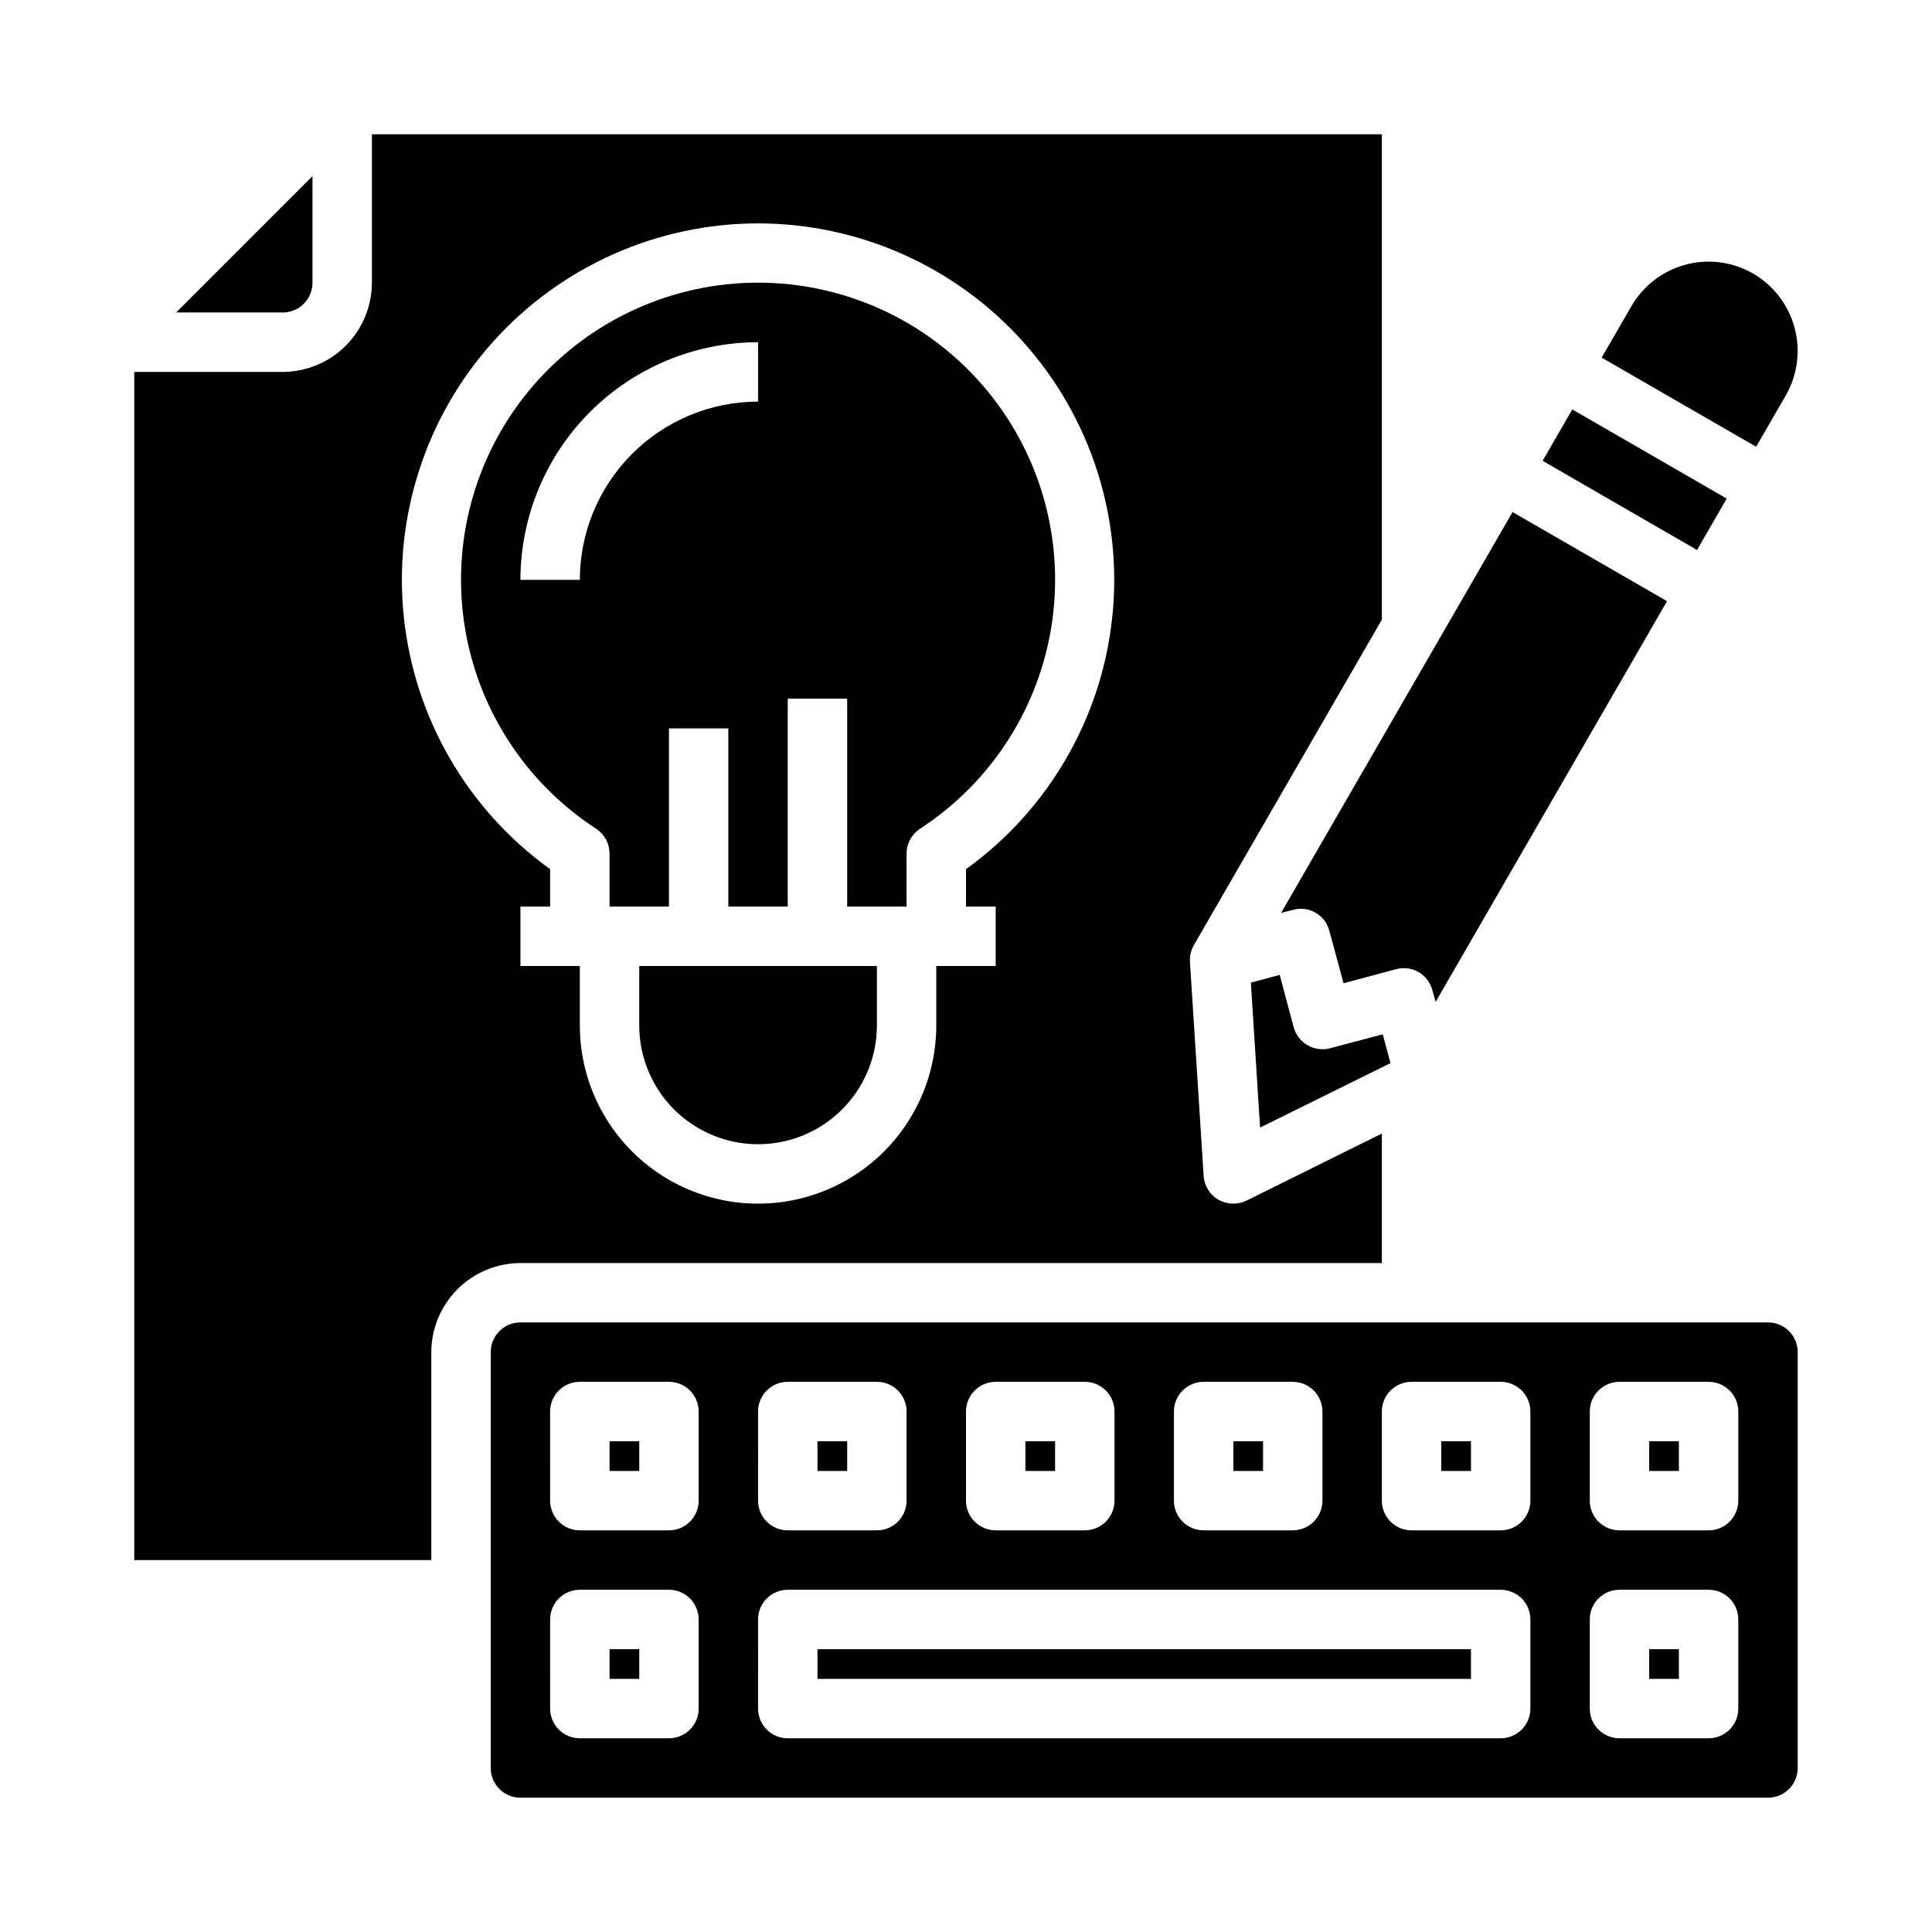 <?xml version="1.0" encoding="UTF-8"?>
<!-- Uploaded to: SVG Repo, www.svgrepo.com, Generator: SVG Repo Mixer Tools -->
<svg fill="#000000" width="800px" height="800px" version="1.1" viewBox="144 144 512 512" xmlns="http://www.w3.org/2000/svg">
 <g>
  <path d="m486.83 416.21-3.699-13.855-7.637 2.047 2.441 38.414 34.559-17.082-2.047-7.637-13.934 3.699-0.004 0.004c-4.211 1.109-8.531-1.387-9.68-5.59z"/>
  <path d="m486.67 385.12c2.008-0.559 4.152-0.289 5.957 0.746 1.805 1.035 3.117 2.75 3.648 4.762l3.777 13.934 13.855-3.699c2.016-0.566 4.176-0.305 5.992 0.73 1.82 1.035 3.148 2.758 3.691 4.781l0.867 3.148 61.32-106.2-40.934-23.617-61.324 106.2z"/>
  <path d="m470.85 525.95h7.871v7.871h-7.871z"/>
  <path d="m525.95 525.95h7.871v7.871h-7.871z"/>
  <path d="m581.05 581.05h7.871v7.871h-7.871z"/>
  <path d="m581.05 525.95h7.871v7.871h-7.871z"/>
  <path d="m313.41 415.74c0 11.25 6 21.645 15.742 27.27 9.746 5.625 21.746 5.625 31.488 0 9.742-5.625 15.746-16.02 15.746-27.27v-15.742h-62.977z"/>
  <path d="m179.58 557.44h78.719v-55.102c0.02-6.258 2.516-12.254 6.938-16.68 4.426-4.426 10.422-6.918 16.68-6.938h228.29v-34.32l-35.898 17.789c-2.356 1.125-5.117 1.039-7.398-0.234-2.297-1.332-3.777-3.727-3.934-6.379l-3.621-56.602v0.004c-0.105-1.566 0.25-3.125 1.02-4.488l49.832-86.277v-128.63h-267.65v39.359c-0.02 6.258-2.512 12.254-6.938 16.68-4.426 4.426-10.422 6.918-16.68 6.938h-39.359zm165.31-354.24c26.812 0.02 52.355 11.434 70.254 31.398 17.902 19.961 26.477 46.59 23.586 73.246s-16.973 50.828-38.734 66.492v9.918h7.871v15.742l-15.746 0.004v15.742c0 16.875-9 32.469-23.613 40.906s-32.621 8.438-47.234 0c-14.613-8.438-23.613-24.031-23.613-40.906v-15.742h-15.746v-15.746h7.871v-9.918c-21.762-15.664-35.844-39.836-38.734-66.492-2.891-26.656 5.684-53.285 23.586-73.246 17.898-19.965 43.441-31.379 70.254-31.398z"/>
  <path d="m576.33 225.16-7.871 13.617 40.934 23.617 7.871-13.617c3.106-5.434 3.938-11.875 2.316-17.922-1.621-6.043-5.566-11.203-10.977-14.355-5.426-3.133-11.875-3.984-17.93-2.359-6.055 1.625-11.215 5.59-14.344 11.02z"/>
  <path d="m552.81 266.12 7.863-13.621 40.922 23.629-7.863 13.621z"/>
  <path d="m226.81 218.94v-28.262l-36.133 36.133h28.262c2.09 0 4.09-0.828 5.566-2.305 1.477-1.477 2.305-3.477 2.305-5.566z"/>
  <path d="m301.99 363.63c2.199 1.449 3.527 3.902 3.543 6.535v14.09h15.742v-47.23h15.742v47.23h15.742l0.004-55.105h15.742v55.105h15.742l0.004-14.09c0.016-2.633 1.344-5.086 3.543-6.535 19.105-12.418 31.891-32.504 35.055-55.066 3.164-22.566-3.602-45.395-18.555-62.59-14.949-17.191-36.617-27.066-59.402-27.066-22.785 0-44.453 9.875-59.402 27.066-14.953 17.195-21.719 40.023-18.555 62.59 3.164 22.562 15.949 42.648 35.055 55.066zm42.902-128.94v15.742c-12.523 0.012-24.531 4.992-33.383 13.848-8.855 8.855-13.836 20.863-13.848 33.387h-15.746c0.02-16.699 6.66-32.707 18.465-44.512 11.809-11.805 27.816-18.449 44.512-18.465z"/>
  <path d="m360.64 581.05h173.18v7.871h-173.18z"/>
  <path d="m305.54 525.95h7.871v7.871h-7.871z"/>
  <path d="m360.64 525.95h7.871v7.871h-7.871z"/>
  <path d="m305.54 581.05h7.871v7.871h-7.871z"/>
  <path d="m415.74 525.95h7.871v7.871h-7.871z"/>
  <path d="m281.92 620.41h330.62c2.09 0 4.09-0.828 5.566-2.305s2.305-3.477 2.305-5.566v-110.21c0-2.09-0.828-4.09-2.305-5.566-1.477-1.477-3.477-2.309-5.566-2.309h-330.62c-4.348 0-7.871 3.527-7.871 7.875v110.21c0 2.09 0.828 4.09 2.305 5.566 1.477 1.477 3.481 2.305 5.566 2.305zm283.39-102.34c0-4.348 3.523-7.871 7.871-7.871h23.617c2.086 0 4.09 0.828 5.566 2.305 1.473 1.477 2.305 3.481 2.305 5.566v23.617c0 2.086-0.832 4.09-2.305 5.566-1.477 1.477-3.481 2.305-5.566 2.305h-23.617c-4.348 0-7.871-3.523-7.871-7.871zm0 55.105c0-4.348 3.523-7.871 7.871-7.871h23.617c2.086 0 4.09 0.828 5.566 2.305 1.473 1.477 2.305 3.477 2.305 5.566v23.617c0 2.086-0.832 4.09-2.305 5.566-1.477 1.473-3.481 2.305-5.566 2.305h-23.617c-4.348 0-7.871-3.523-7.871-7.871zm-55.105-55.105c0-4.348 3.523-7.871 7.871-7.871h23.617c2.086 0 4.09 0.828 5.566 2.305 1.477 1.477 2.305 3.481 2.305 5.566v23.617c0 2.086-0.828 4.09-2.305 5.566-1.477 1.477-3.481 2.305-5.566 2.305h-23.617c-4.348 0-7.871-3.523-7.871-7.871zm-55.105 0c0-4.348 3.527-7.871 7.875-7.871h23.617-0.004c2.09 0 4.09 0.828 5.566 2.305 1.477 1.477 2.305 3.481 2.305 5.566v23.617c0 2.086-0.828 4.09-2.305 5.566-1.477 1.477-3.477 2.305-5.566 2.305h-23.613c-4.348 0-7.875-3.523-7.875-7.871zm-55.105 0h0.004c0-4.348 3.523-7.871 7.871-7.871h23.617c2.086 0 4.09 0.828 5.566 2.305 1.473 1.477 2.305 3.481 2.305 5.566v23.617c0 2.086-0.832 4.09-2.305 5.566-1.477 1.477-3.481 2.305-5.566 2.305h-23.617c-4.348 0-7.871-3.523-7.871-7.871zm-55.105 0h0.004c0-4.348 3.523-7.871 7.871-7.871h23.617c2.086 0 4.09 0.828 5.566 2.305 1.477 1.477 2.305 3.481 2.305 5.566v23.617c0 2.086-0.828 4.09-2.305 5.566-1.477 1.477-3.481 2.305-5.566 2.305h-23.617c-4.348 0-7.871-3.523-7.871-7.871zm0 55.105h0.004c0-4.348 3.523-7.871 7.871-7.871h188.93c2.086 0 4.09 0.828 5.566 2.305 1.477 1.477 2.305 3.477 2.305 5.566v23.617c0 2.086-0.828 4.09-2.305 5.566-1.477 1.473-3.481 2.305-5.566 2.305h-188.93c-4.348 0-7.871-3.523-7.871-7.871zm-55.105-55.105h0.004c0-4.348 3.527-7.871 7.875-7.871h23.617-0.004c2.09 0 4.09 0.828 5.566 2.305 1.477 1.477 2.305 3.481 2.305 5.566v23.617c0 2.086-0.828 4.09-2.305 5.566-1.477 1.477-3.477 2.305-5.566 2.305h-23.613c-4.348 0-7.875-3.523-7.875-7.871zm0 55.105h0.004c0-4.348 3.527-7.871 7.875-7.871h23.617-0.004c2.09 0 4.09 0.828 5.566 2.305 1.477 1.477 2.305 3.477 2.305 5.566v23.617c0 2.086-0.828 4.09-2.305 5.566-1.477 1.473-3.477 2.305-5.566 2.305h-23.613c-4.348 0-7.875-3.523-7.875-7.871z"/>
 </g>
</svg>